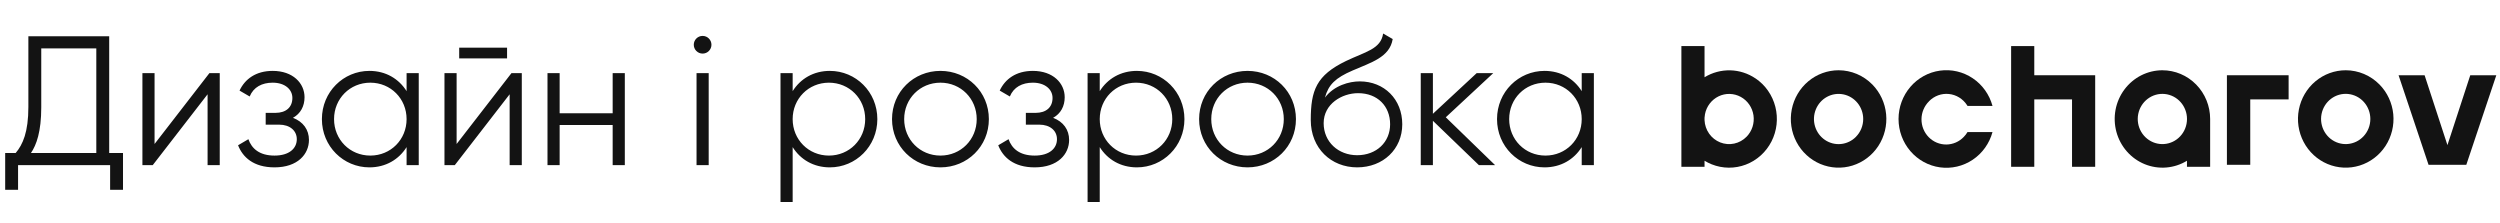 <?xml version="1.0" encoding="UTF-8"?> <svg xmlns="http://www.w3.org/2000/svg" width="258" height="23" viewBox="0 0 258 23" fill="none"> <path d="M11.269 15.79V3.744H2.928V11.04C2.928 13.624 2.358 14.916 1.617 15.79H0.534V19.59H1.864V17.044H11.364V19.59H12.694V15.79H11.269ZM3.194 15.79C3.764 14.954 4.258 13.586 4.258 11.078V4.998H9.939V15.79H3.194ZM21.613 7.544L15.951 14.859V7.544H14.697V17.044H15.761L21.423 9.729V17.044H22.677V7.544H21.613ZM30.231 12.161C31.029 11.724 31.428 10.945 31.428 10.033C31.428 8.589 30.231 7.316 28.141 7.316C26.393 7.316 25.272 8.171 24.721 9.349L25.766 9.957C26.165 8.988 27.039 8.532 28.141 8.532C29.414 8.532 30.174 9.235 30.174 10.109C30.174 11.059 29.528 11.648 28.426 11.648H27.419V12.864H28.806C29.927 12.864 30.63 13.491 30.63 14.365C30.63 15.315 29.851 16.056 28.331 16.056C26.773 16.056 25.975 15.334 25.633 14.365L24.569 14.992C25.044 16.208 26.146 17.272 28.331 17.272C30.725 17.272 31.884 15.904 31.884 14.441C31.884 13.396 31.295 12.56 30.231 12.161ZM41.96 7.544V9.406C41.162 8.133 39.813 7.316 38.122 7.316C35.443 7.316 33.22 9.482 33.22 12.294C33.22 15.106 35.443 17.272 38.122 17.272C39.813 17.272 41.162 16.455 41.96 15.182V17.044H43.214V7.544H41.96ZM38.217 16.056C36.108 16.056 34.474 14.403 34.474 12.294C34.474 10.185 36.108 8.532 38.217 8.532C40.326 8.532 41.96 10.185 41.96 12.294C41.96 14.403 40.326 16.056 38.217 16.056ZM47.389 6.024H52.329V4.922H47.389V6.024ZM52.785 7.544L47.123 14.859V7.544H45.869V17.044H46.933L52.595 9.729V17.044H53.849V7.544H52.785ZM63.227 7.544V11.686H57.755V7.544H56.501V17.044H57.755V12.902H63.227V17.044H64.481V7.544H63.227ZM72.51 5.53C73.023 5.53 73.422 5.112 73.422 4.618C73.422 4.124 73.023 3.706 72.51 3.706C71.997 3.706 71.598 4.124 71.598 4.618C71.598 5.112 71.997 5.53 72.51 5.53ZM71.883 17.044H73.137V7.544H71.883V17.044ZM85.64 7.316C83.949 7.316 82.6 8.133 81.802 9.406V7.544H80.548V20.844H81.802V15.182C82.6 16.455 83.949 17.272 85.64 17.272C88.319 17.272 90.542 15.106 90.542 12.294C90.542 9.482 88.319 7.316 85.64 7.316ZM85.545 16.056C83.436 16.056 81.802 14.403 81.802 12.294C81.802 10.185 83.436 8.532 85.545 8.532C87.654 8.532 89.288 10.185 89.288 12.294C89.288 14.403 87.654 16.056 85.545 16.056ZM97.054 17.272C99.828 17.272 102.051 15.106 102.051 12.294C102.051 9.482 99.828 7.316 97.054 7.316C94.28 7.316 92.057 9.482 92.057 12.294C92.057 15.106 94.28 17.272 97.054 17.272ZM97.054 16.056C94.945 16.056 93.311 14.403 93.311 12.294C93.311 10.185 94.945 8.532 97.054 8.532C99.163 8.532 100.797 10.185 100.797 12.294C100.797 14.403 99.163 16.056 97.054 16.056ZM108.68 12.161C109.478 11.724 109.877 10.945 109.877 10.033C109.877 8.589 108.68 7.316 106.59 7.316C104.842 7.316 103.721 8.171 103.17 9.349L104.215 9.957C104.614 8.988 105.488 8.532 106.59 8.532C107.863 8.532 108.623 9.235 108.623 10.109C108.623 11.059 107.977 11.648 106.875 11.648H105.868V12.864H107.255C108.376 12.864 109.079 13.491 109.079 14.365C109.079 15.315 108.3 16.056 106.78 16.056C105.222 16.056 104.424 15.334 104.082 14.365L103.018 14.992C103.493 16.208 104.595 17.272 106.78 17.272C109.174 17.272 110.333 15.904 110.333 14.441C110.333 13.396 109.744 12.56 108.68 12.161ZM117.331 7.316C115.64 7.316 114.291 8.133 113.493 9.406V7.544H112.239V20.844H113.493V15.182C114.291 16.455 115.64 17.272 117.331 17.272C120.01 17.272 122.233 15.106 122.233 12.294C122.233 9.482 120.01 7.316 117.331 7.316ZM117.236 16.056C115.127 16.056 113.493 14.403 113.493 12.294C113.493 10.185 115.127 8.532 117.236 8.532C119.345 8.532 120.979 10.185 120.979 12.294C120.979 14.403 119.345 16.056 117.236 16.056ZM128.745 17.272C131.519 17.272 133.742 15.106 133.742 12.294C133.742 9.482 131.519 7.316 128.745 7.316C125.971 7.316 123.748 9.482 123.748 12.294C123.748 15.106 125.971 17.272 128.745 17.272ZM128.745 16.056C126.636 16.056 125.002 14.403 125.002 12.294C125.002 10.185 126.636 8.532 128.745 8.532C130.854 8.532 132.488 10.185 132.488 12.294C132.488 14.403 130.854 16.056 128.745 16.056ZM140.059 17.272C142.738 17.272 144.714 15.391 144.714 12.826C144.714 10.242 142.852 8.399 140.325 8.399C139.242 8.399 137.684 8.817 136.734 10.071C137.095 8.741 137.817 8.038 139.584 7.278C141.446 6.461 143.422 5.929 143.726 4.029L142.738 3.459C142.51 5.074 140.895 5.34 138.919 6.29C135.841 7.772 135.271 9.33 135.271 12.389C135.271 15.315 137.38 17.272 140.059 17.272ZM140.059 16.018C138.121 16.018 136.601 14.65 136.601 12.712C136.601 10.717 138.501 9.615 140.154 9.615C142.168 9.615 143.46 10.964 143.46 12.826C143.46 14.669 142.054 16.018 140.059 16.018ZM154.297 17.044L149.205 12.104L154.107 7.544H152.397L147.875 11.743V7.544H146.621V17.044H147.875V12.465L152.625 17.044H154.297ZM163.233 7.544V9.406C162.435 8.133 161.086 7.316 159.395 7.316C156.716 7.316 154.493 9.482 154.493 12.294C154.493 15.106 156.716 17.272 159.395 17.272C161.086 17.272 162.435 16.455 163.233 15.182V17.044H164.487V7.544H163.233ZM159.49 16.056C157.381 16.056 155.747 14.403 155.747 12.294C155.747 10.185 157.381 8.532 159.49 8.532C161.599 8.532 163.233 10.185 163.233 12.294C163.233 14.403 161.599 16.056 159.49 16.056Z" fill="#131313"></path> <path d="M181.173 8.097C180.397 7.571 179.49 7.28 178.558 7.258C177.626 7.237 176.707 7.485 175.908 7.974V4.757H173.519V17.213H175.908V16.588C176.142 16.731 176.387 16.854 176.641 16.956C177.774 17.41 179.031 17.421 180.171 16.986C181.31 16.551 182.252 15.702 182.815 14.602C183.378 13.502 183.521 12.229 183.218 11.027C182.915 9.825 182.187 8.78 181.173 8.093V8.097ZM180.243 14.113C179.895 14.469 179.452 14.713 178.97 14.817C178.487 14.921 177.986 14.879 177.526 14.697C177.067 14.515 176.669 14.201 176.382 13.793C176.094 13.384 175.93 12.899 175.908 12.397V12.152C175.915 12.028 175.93 11.905 175.954 11.784C176.03 11.387 176.196 11.014 176.44 10.694C176.683 10.374 176.997 10.117 177.355 9.943C177.714 9.769 178.107 9.683 178.504 9.693C178.901 9.702 179.29 9.806 179.64 9.996C179.991 10.186 180.293 10.457 180.521 10.788C180.75 11.119 180.9 11.499 180.959 11.9C181.017 12.3 180.983 12.709 180.859 13.093C180.735 13.478 180.524 13.827 180.243 14.113V14.113Z" fill="#131313"></path> <path d="M242.078 7.251C240.938 7.252 239.833 7.655 238.951 8.393C238.07 9.131 237.467 10.158 237.245 11.298C237.023 12.439 237.196 13.623 237.734 14.648C238.272 15.673 239.142 16.476 240.195 16.921C241.249 17.365 242.421 17.424 243.512 17.086C244.603 16.748 245.546 16.035 246.179 15.068C246.812 14.101 247.097 12.94 246.985 11.783C246.873 10.626 246.371 9.544 245.564 8.722C244.639 7.781 243.385 7.252 242.078 7.251V7.251ZM244.426 13.27C244.184 13.864 243.734 14.346 243.164 14.621C242.593 14.896 241.942 14.945 241.338 14.759C240.734 14.572 240.22 14.162 239.896 13.61C239.571 13.058 239.46 12.403 239.583 11.772C239.706 11.14 240.055 10.578 240.562 10.195C241.069 9.812 241.698 9.634 242.326 9.698C242.954 9.761 243.537 10.06 243.961 10.537C244.385 11.014 244.619 11.634 244.619 12.278C244.62 12.618 244.554 12.956 244.426 13.27V13.27Z" fill="#131313"></path> <path d="M189.74 7.251C188.6 7.252 187.495 7.655 186.614 8.393C185.733 9.131 185.13 10.158 184.908 11.298C184.686 12.439 184.858 13.623 185.396 14.648C185.934 15.673 186.804 16.476 187.858 16.921C188.912 17.365 190.084 17.424 191.175 17.086C192.266 16.748 193.209 16.035 193.842 15.068C194.475 14.101 194.76 12.94 194.648 11.783C194.536 10.626 194.033 9.544 193.227 8.722C192.301 7.781 191.048 7.252 189.74 7.251V7.251ZM191.538 14.116C191.122 14.539 190.575 14.803 189.99 14.861C189.405 14.92 188.819 14.77 188.33 14.437C187.841 14.104 187.481 13.609 187.31 13.036C187.139 12.462 187.168 11.846 187.393 11.292C187.617 10.739 188.023 10.281 188.541 9.998C189.059 9.715 189.657 9.624 190.234 9.74C190.811 9.856 191.33 10.172 191.703 10.635C192.077 11.097 192.282 11.678 192.283 12.277C192.283 12.618 192.218 12.955 192.09 13.27C191.962 13.585 191.774 13.871 191.538 14.112V14.116Z" fill="#131313"></path> <path d="M199.078 10.445C199.344 10.174 199.665 9.967 200.019 9.837C200.373 9.708 200.75 9.661 201.124 9.699C201.498 9.736 201.86 9.858 202.182 10.055C202.504 10.252 202.78 10.52 202.989 10.838C203.009 10.869 203.028 10.9 203.047 10.932H205.626C205.306 9.758 204.581 8.743 203.583 8.074C202.585 7.404 201.384 7.126 200.201 7.291C199.017 7.455 197.933 8.051 197.147 8.969C196.362 9.886 195.929 11.062 195.929 12.28C195.929 13.498 196.362 14.674 197.147 15.591C197.933 16.509 199.017 17.105 200.201 17.27C201.384 17.434 202.585 17.156 203.583 16.486C204.581 15.817 205.306 14.802 205.626 13.629H203.046C202.942 13.807 202.816 13.972 202.672 14.119C202.438 14.367 202.157 14.565 201.847 14.702C201.536 14.838 201.202 14.91 200.864 14.914C200.526 14.917 200.191 14.851 199.878 14.721C199.565 14.591 199.281 14.398 199.042 14.154C198.803 13.91 198.614 13.62 198.486 13.301C198.358 12.982 198.294 12.64 198.298 12.296C198.301 11.951 198.372 11.61 198.506 11.294C198.64 10.977 198.834 10.691 199.078 10.452V10.445Z" fill="#131313"></path> <path d="M223.156 7.251C222.397 7.253 221.649 7.433 220.969 7.777C220.29 8.122 219.698 8.622 219.239 9.239C218.78 9.855 218.467 10.571 218.324 11.331C218.182 12.091 218.213 12.874 218.415 13.619C218.618 14.365 218.987 15.053 219.493 15.629C219.999 16.206 220.629 16.655 221.334 16.943C222.038 17.23 222.798 17.348 223.555 17.287C224.311 17.226 225.043 16.988 225.695 16.59V17.217H228.087V12.278C228.087 10.945 227.568 9.667 226.643 8.724C225.719 7.782 224.465 7.252 223.158 7.252L223.156 7.251ZM225.505 13.271C225.263 13.865 224.814 14.347 224.243 14.622C223.673 14.897 223.023 14.946 222.419 14.759C221.815 14.572 221.301 14.163 220.977 13.611C220.653 13.06 220.541 12.405 220.664 11.774C220.787 11.143 221.136 10.581 221.643 10.198C222.149 9.815 222.777 9.637 223.405 9.7C224.033 9.763 224.616 10.062 225.039 10.538C225.463 11.015 225.698 11.635 225.698 12.278C225.698 12.619 225.632 12.956 225.505 13.271V13.271Z" fill="#131313"></path> <path d="M229.817 7.766V10.258V17.007H232.226V10.258H236.185V7.766H232.226H229.817Z" fill="#131313"></path> <path d="M209.938 7.766V4.756H207.548V17.213H209.938V10.258H213.834V17.213H216.223V10.258V7.766H213.834H209.938Z" fill="#131313"></path> <path d="M254.931 7.766L252.575 14.977L250.219 7.766H247.532L250.627 17.007H254.523L257.619 7.766H254.931Z" fill="#131313"></path> </svg> 